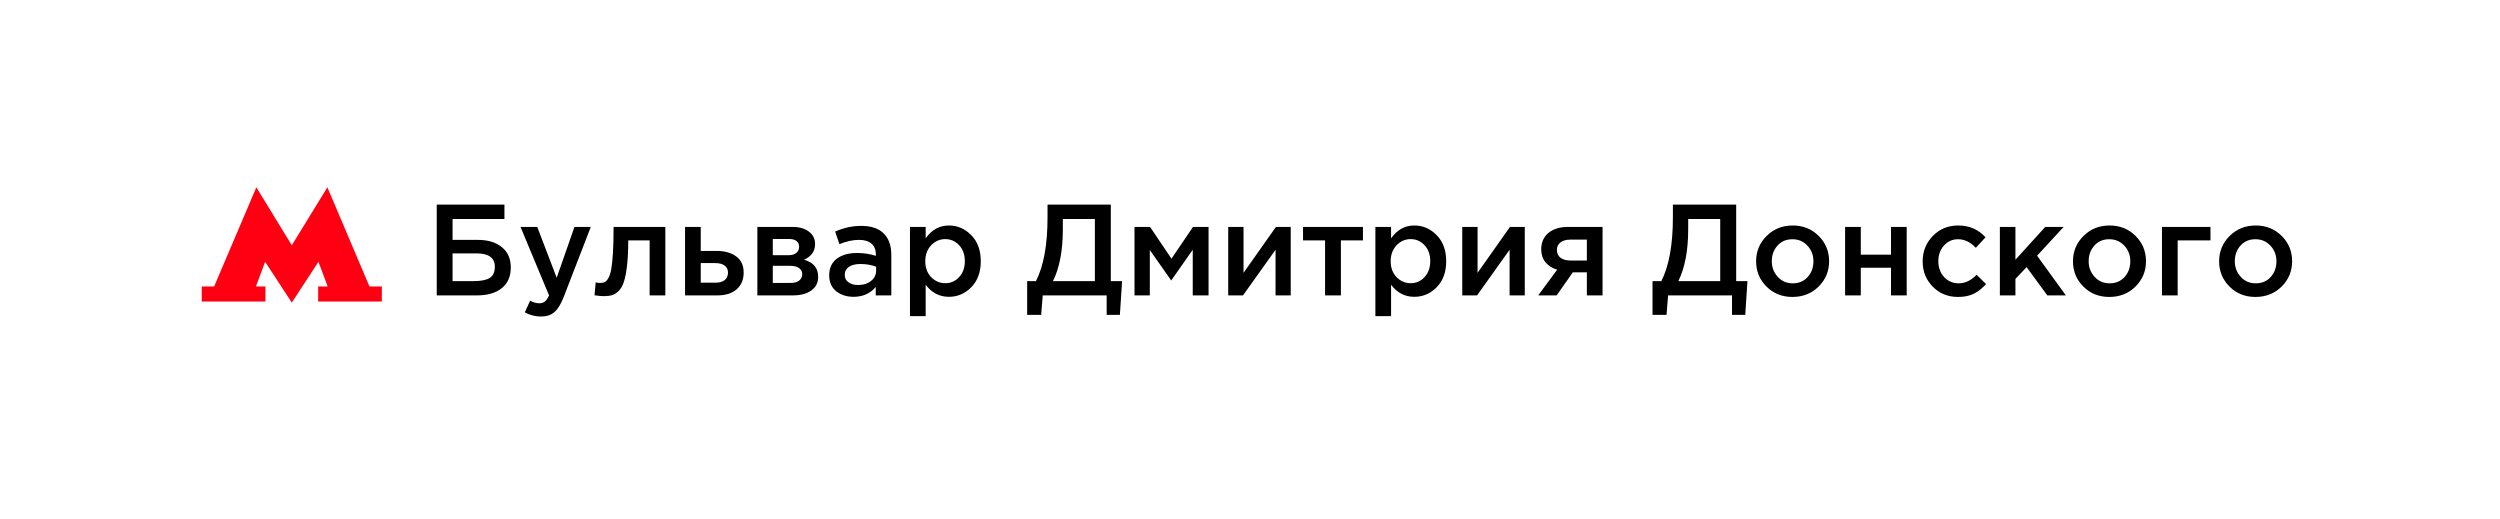 <?xml version="1.0" encoding="UTF-8"?> <svg xmlns="http://www.w3.org/2000/svg" width="347" height="72" viewBox="0 0 347 72" fill="none"> <g filter="url(#filter0_d_1308_719)"> <rect x="12" y="12" width="323" height="48" rx="5" fill="white"></rect> <path d="M51.28 39.765L45.44 26L40.5 34.047L35.58 26L29.72 39.765H28V41.851H36.84V39.765H35.52L36.8 36.338L40.5 42L44.2 36.338L45.48 39.765H44.16V41.851H53V39.765H51.28Z" fill="#FF0013"></path> <path d="M60.62 41V28.4H70.016V30.398H62.816V33.296H66.326C67.73 33.296 68.84 33.632 69.656 34.304C70.484 34.976 70.898 35.912 70.898 37.112C70.898 38.36 70.484 39.32 69.656 39.992C68.828 40.664 67.682 41 66.218 41H60.62ZM62.816 39.02H65.732C66.74 39.02 67.484 38.876 67.964 38.588C68.444 38.288 68.684 37.766 68.684 37.022C68.684 35.786 67.832 35.168 66.128 35.168H62.816V39.02ZM75.091 43.934C74.299 43.934 73.549 43.742 72.841 43.358L73.579 41.738C74.023 41.978 74.449 42.098 74.857 42.098C75.169 42.098 75.427 42.014 75.631 41.846C75.835 41.69 76.027 41.408 76.207 41L72.247 31.496H74.569L77.269 38.552L79.735 31.496H82.003L78.223 41.27C77.839 42.242 77.413 42.926 76.945 43.322C76.477 43.73 75.859 43.934 75.091 43.934ZM83.798 41.108C83.45 41.108 83.024 41.066 82.52 40.982L82.682 39.2C82.874 39.248 83.084 39.272 83.312 39.272C83.564 39.272 83.768 39.236 83.924 39.164C84.092 39.092 84.26 38.912 84.428 38.624C84.608 38.324 84.746 37.904 84.842 37.364C84.938 36.824 85.016 36.068 85.076 35.096C85.136 34.112 85.166 32.912 85.166 31.496H92.348V41H90.17V33.368H87.2C87.2 34.724 87.146 35.876 87.038 36.824C86.93 37.772 86.786 38.522 86.606 39.074C86.438 39.626 86.198 40.058 85.886 40.37C85.586 40.67 85.28 40.868 84.968 40.964C84.656 41.06 84.266 41.108 83.798 41.108ZM95.085 41V31.496H97.263V34.826H99.441C100.569 34.826 101.481 35.078 102.177 35.582C102.873 36.086 103.221 36.836 103.221 37.832C103.221 38.816 102.897 39.59 102.249 40.154C101.601 40.718 100.719 41 99.603 41H95.085ZM97.263 39.236H99.315C99.867 39.236 100.293 39.116 100.593 38.876C100.893 38.636 101.043 38.288 101.043 37.832C101.043 37.412 100.887 37.088 100.575 36.86C100.275 36.632 99.843 36.518 99.279 36.518H97.263V39.236ZM105.122 41V31.496H110C110.948 31.496 111.704 31.712 112.268 32.144C112.844 32.564 113.132 33.14 113.132 33.872C113.132 34.868 112.622 35.594 111.602 36.05C112.91 36.422 113.564 37.214 113.564 38.426C113.564 39.23 113.246 39.86 112.61 40.316C111.986 40.772 111.134 41 110.054 41H105.122ZM107.264 39.272H109.73C110.246 39.272 110.642 39.164 110.918 38.948C111.206 38.72 111.35 38.42 111.35 38.048C111.35 37.688 111.2 37.406 110.9 37.202C110.612 36.998 110.186 36.896 109.622 36.896H107.264V39.272ZM107.264 35.42H109.496C109.94 35.42 110.288 35.312 110.54 35.096C110.792 34.88 110.918 34.598 110.918 34.25C110.918 33.926 110.804 33.668 110.576 33.476C110.348 33.272 110 33.17 109.532 33.17H107.264V35.42ZM123.713 41H121.553V39.83C120.785 40.742 119.759 41.198 118.475 41.198C117.527 41.198 116.723 40.94 116.063 40.424C115.415 39.896 115.091 39.164 115.091 38.228C115.091 37.208 115.445 36.434 116.153 35.906C116.861 35.378 117.791 35.114 118.943 35.114C119.867 35.114 120.743 35.246 121.571 35.51V35.33C121.571 34.67 121.367 34.166 120.959 33.818C120.563 33.47 119.987 33.296 119.231 33.296C118.367 33.296 117.461 33.494 116.513 33.89L115.919 32.144C117.095 31.616 118.301 31.352 119.537 31.352C120.917 31.352 121.955 31.7 122.651 32.396C123.359 33.092 123.713 34.082 123.713 35.366V41ZM121.607 37.562V37.022C120.959 36.77 120.233 36.644 119.429 36.644C118.745 36.644 118.211 36.776 117.827 37.04C117.443 37.304 117.251 37.676 117.251 38.156C117.251 38.588 117.425 38.93 117.773 39.182C118.121 39.434 118.559 39.56 119.087 39.56C119.819 39.56 120.419 39.374 120.887 39.002C121.367 38.63 121.607 38.15 121.607 37.562ZM126.304 43.88V31.496H128.482V33.08C129.322 31.892 130.396 31.298 131.704 31.298C132.904 31.298 133.942 31.748 134.818 32.648C135.694 33.536 136.132 34.742 136.132 36.266C136.132 37.766 135.694 38.966 134.818 39.866C133.942 40.754 132.904 41.198 131.704 41.198C130.396 41.198 129.322 40.64 128.482 39.524V43.88H126.304ZM131.2 39.308C131.968 39.308 132.61 39.026 133.126 38.462C133.654 37.898 133.918 37.154 133.918 36.23C133.918 35.33 133.654 34.598 133.126 34.034C132.598 33.47 131.956 33.188 131.2 33.188C130.444 33.188 129.79 33.476 129.238 34.052C128.698 34.628 128.428 35.366 128.428 36.266C128.428 37.154 128.698 37.886 129.238 38.462C129.79 39.026 130.444 39.308 131.2 39.308ZM142.571 43.7V39.02H143.795C144.863 36.908 145.397 33.962 145.397 30.182V28.4H154.181V39.02H155.747L155.441 43.7H153.605V41H144.731L144.515 43.7H142.571ZM146.153 39.02H151.967V30.398H147.521V31.838C147.521 34.778 147.065 37.172 146.153 39.02ZM157.47 41V31.496H159.63L162.6 35.906L165.588 31.496H167.748V41H165.552V34.664L162.564 38.93L159.594 34.7V41H157.47ZM170.477 41V31.496H172.601V37.868C174.593 35.036 176.093 32.912 177.101 31.496H179.153V41H177.047V34.664L172.529 41H170.477ZM183.92 41V33.368H180.86V31.496H189.176V33.368H186.116V41H183.92ZM190.903 43.88V31.496H193.081V33.08C193.921 31.892 194.995 31.298 196.303 31.298C197.503 31.298 198.541 31.748 199.417 32.648C200.293 33.536 200.731 34.742 200.731 36.266C200.731 37.766 200.293 38.966 199.417 39.866C198.541 40.754 197.503 41.198 196.303 41.198C194.995 41.198 193.921 40.64 193.081 39.524V43.88H190.903ZM195.799 39.308C196.567 39.308 197.209 39.026 197.725 38.462C198.253 37.898 198.517 37.154 198.517 36.23C198.517 35.33 198.253 34.598 197.725 34.034C197.197 33.47 196.555 33.188 195.799 33.188C195.043 33.188 194.389 33.476 193.837 34.052C193.297 34.628 193.027 35.366 193.027 36.266C193.027 37.154 193.297 37.886 193.837 38.462C194.389 39.026 195.043 39.308 195.799 39.308ZM202.962 41V31.496H205.086V37.868C207.078 35.036 208.578 32.912 209.586 31.496H211.638V41H209.532V34.664L205.014 41H202.962ZM213.506 41L216.134 37.436C215.462 37.232 214.922 36.89 214.514 36.41C214.118 35.918 213.92 35.312 213.92 34.592C213.92 33.656 214.25 32.906 214.91 32.342C215.57 31.778 216.488 31.496 217.664 31.496H222.434V41H220.256V37.796H218.312L216.062 41H213.506ZM217.97 36.158H220.256V33.26H217.952C217.376 33.26 216.92 33.392 216.584 33.656C216.26 33.908 216.098 34.256 216.098 34.7C216.098 35.156 216.266 35.516 216.602 35.78C216.95 36.032 217.406 36.158 217.97 36.158ZM229.371 43.7V39.02H230.595C231.663 36.908 232.197 33.962 232.197 30.182V28.4H240.981V39.02H242.547L242.241 43.7H240.405V41H231.531L231.315 43.7H229.371ZM232.953 39.02H238.767V30.398H234.321V31.838C234.321 34.778 233.865 37.172 232.953 39.02ZM248.788 41.216C247.348 41.216 246.148 40.736 245.188 39.776C244.228 38.816 243.748 37.646 243.748 36.266C243.748 34.886 244.234 33.716 245.206 32.756C246.178 31.784 247.384 31.298 248.824 31.298C250.264 31.298 251.464 31.778 252.424 32.738C253.396 33.698 253.882 34.874 253.882 36.266C253.882 37.634 253.396 38.804 252.424 39.776C251.452 40.736 250.24 41.216 248.788 41.216ZM248.824 39.326C249.688 39.326 250.384 39.032 250.912 38.444C251.44 37.856 251.704 37.13 251.704 36.266C251.704 35.414 251.428 34.694 250.876 34.106C250.324 33.506 249.628 33.206 248.788 33.206C247.936 33.206 247.246 33.5 246.718 34.088C246.19 34.676 245.926 35.402 245.926 36.266C245.926 37.106 246.202 37.826 246.754 38.426C247.306 39.026 247.996 39.326 248.824 39.326ZM256.1 41V31.496H258.278V35.348H262.472V31.496H264.65V41H262.472V37.166H258.278V41H256.1ZM271.778 41.216C270.374 41.216 269.204 40.742 268.268 39.794C267.332 38.834 266.864 37.67 266.864 36.302V36.266C266.864 34.898 267.332 33.728 268.268 32.756C269.216 31.784 270.392 31.298 271.796 31.298C273.332 31.298 274.598 31.844 275.594 32.936L274.244 34.394C273.488 33.602 272.666 33.206 271.778 33.206C270.998 33.206 270.344 33.5 269.816 34.088C269.3 34.676 269.042 35.39 269.042 36.23V36.266C269.042 37.13 269.306 37.856 269.834 38.444C270.374 39.032 271.058 39.326 271.886 39.326C272.762 39.326 273.584 38.93 274.352 38.138L275.666 39.434C275.15 40.01 274.586 40.454 273.974 40.766C273.374 41.066 272.642 41.216 271.778 41.216ZM277.581 41V31.496H279.741V36.05L283.881 31.496H286.437L282.747 35.492L286.743 41H284.169L281.289 37.076L279.741 38.714V41H277.581ZM292.769 41.216C291.329 41.216 290.129 40.736 289.169 39.776C288.209 38.816 287.729 37.646 287.729 36.266C287.729 34.886 288.215 33.716 289.187 32.756C290.159 31.784 291.365 31.298 292.805 31.298C294.245 31.298 295.445 31.778 296.405 32.738C297.377 33.698 297.863 34.874 297.863 36.266C297.863 37.634 297.377 38.804 296.405 39.776C295.433 40.736 294.221 41.216 292.769 41.216ZM292.805 39.326C293.669 39.326 294.365 39.032 294.893 38.444C295.421 37.856 295.685 37.13 295.685 36.266C295.685 35.414 295.409 34.694 294.857 34.106C294.305 33.506 293.609 33.206 292.769 33.206C291.917 33.206 291.227 33.5 290.699 34.088C290.171 34.676 289.907 35.402 289.907 36.266C289.907 37.106 290.183 37.826 290.735 38.426C291.287 39.026 291.977 39.326 292.805 39.326ZM300.081 41V31.496H306.813V33.368H302.259V41H300.081ZM313.054 41.216C311.614 41.216 310.414 40.736 309.454 39.776C308.494 38.816 308.014 37.646 308.014 36.266C308.014 34.886 308.5 33.716 309.472 32.756C310.444 31.784 311.65 31.298 313.09 31.298C314.53 31.298 315.73 31.778 316.69 32.738C317.662 33.698 318.148 34.874 318.148 36.266C318.148 37.634 317.662 38.804 316.69 39.776C315.718 40.736 314.506 41.216 313.054 41.216ZM313.09 39.326C313.954 39.326 314.65 39.032 315.178 38.444C315.706 37.856 315.97 37.13 315.97 36.266C315.97 35.414 315.694 34.694 315.142 34.106C314.59 33.506 313.894 33.206 313.054 33.206C312.202 33.206 311.512 33.5 310.984 34.088C310.456 34.676 310.192 35.402 310.192 36.266C310.192 37.106 310.468 37.826 311.02 38.426C311.572 39.026 312.262 39.326 313.09 39.326Z" fill="black"></path> </g> <defs> <filter id="filter0_d_1308_719" x="0" y="0" width="347" height="72" filterUnits="userSpaceOnUse" color-interpolation-filters="sRGB"> <feFlood flood-opacity="0" result="BackgroundImageFix"></feFlood> <feColorMatrix in="SourceAlpha" type="matrix" values="0 0 0 0 0 0 0 0 0 0 0 0 0 0 0 0 0 0 127 0" result="hardAlpha"></feColorMatrix> <feMorphology radius="2" operator="dilate" in="SourceAlpha" result="effect1_dropShadow_1308_719"></feMorphology> <feOffset></feOffset> <feGaussianBlur stdDeviation="5"></feGaussianBlur> <feComposite in2="hardAlpha" operator="out"></feComposite> <feColorMatrix type="matrix" values="0 0 0 0 0.51 0 0 0 0 0.51 0 0 0 0 0.51 0 0 0 0.1 0"></feColorMatrix> <feBlend mode="normal" in2="BackgroundImageFix" result="effect1_dropShadow_1308_719"></feBlend> <feBlend mode="normal" in="SourceGraphic" in2="effect1_dropShadow_1308_719" result="shape"></feBlend> </filter> </defs> </svg> 